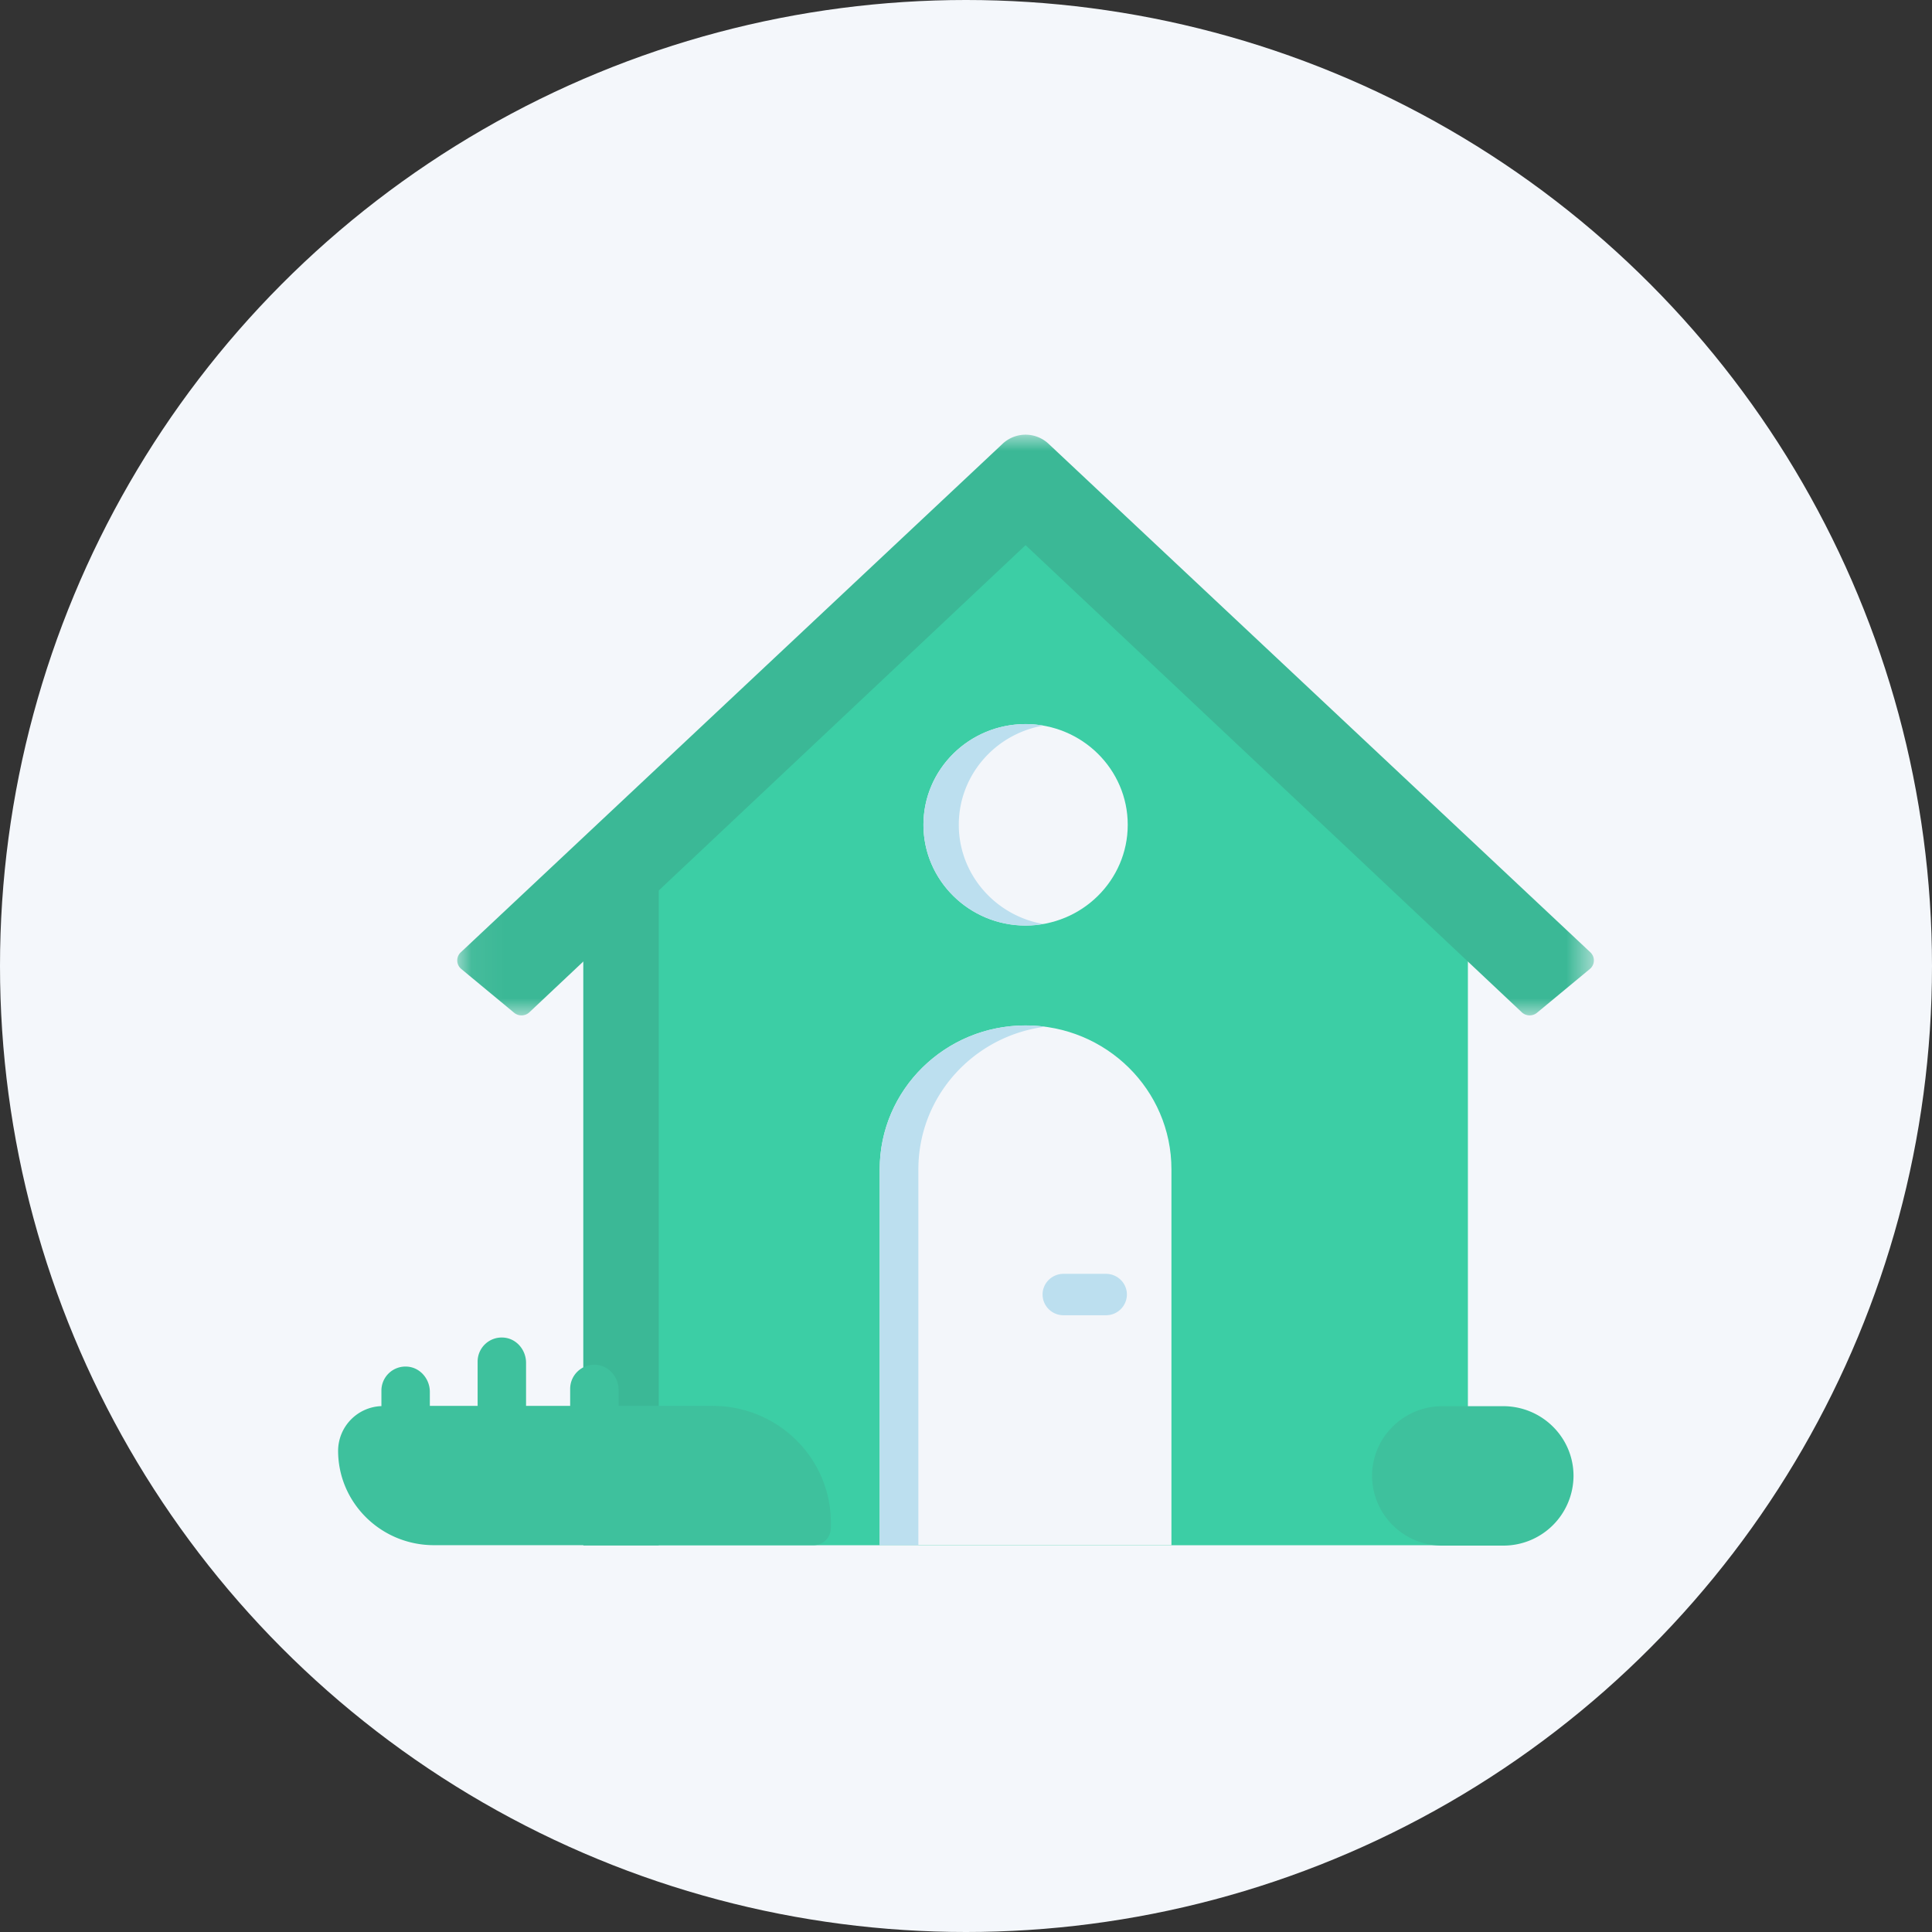 <svg xmlns="http://www.w3.org/2000/svg" xmlns:xlink="http://www.w3.org/1999/xlink" width="60" height="60"><rect width="100%" height="100%" fill="#333333" stroke="none"/><defs><path id="a" d="M.06 0h35.3v18.034H.06z"/></defs><g fill="none" fill-rule="evenodd"><circle cx="30" cy="30" r="30" fill="#F4F7FB"/><path fill="#3CCEA5" d="M18.114 27.34v20.648h27.473V27.34l-13.66-13.213z"/><path fill="#3BB896" d="M18.12 27.4v20.588h2.337V25.422z"/><g transform="translate(14.14 13.5)"><mask id="b" fill="#fff"><use xlink:href="#a"/></mask><path fill="#3BB896" d="M17.71 3.43L2.3 17.938a.357.357 0 01-.472.015l-1.642-1.36a.344.344 0 01-.016-.518L17.007.272a1.044 1.044 0 011.406 0L35.25 16.075a.344.344 0 01-.016.518l-1.642 1.36a.357.357 0 01-.471-.015L17.71 3.43z" mask="url(#b)"/></g><path fill="#F3F6FA" d="M31.85 31.846c2.503 0 4.53 2 4.53 4.467v11.674h-9.06V36.313c0-2.467 2.028-4.467 4.53-4.467"/><path fill="#BCDFEF" d="M34.345 40.846H33.03a.647.647 0 01-.652-.643c0-.355.292-.643.652-.643h1.315c.36 0 .652.288.652.643a.648.648 0 01-.652.643m-1.892-8.959c-2.22.286-3.932 2.16-3.932 4.427v11.674h-1.2V36.314c0-2.467 2.028-4.468 4.531-4.468.204 0 .405.012.601.04"/><path fill="#F3F6FA" d="M31.85 28.743c-1.749 0-3.172-1.403-3.172-3.128s1.423-3.128 3.172-3.128c1.75 0 3.173 1.403 3.173 3.128s-1.423 3.128-3.173 3.128"/><path fill="#BCDFEF" d="M29.776 25.614c0-1.539 1.135-2.823 2.623-3.079a3.008 3.008 0 00-.55-.048c-1.748 0-3.17 1.402-3.17 3.127 0 1.725 1.422 3.13 3.17 3.13.189 0 .372-.015.55-.049-1.488-.258-2.623-1.542-2.623-3.08"/><path fill="#3EC19D" d="M22.126 43.661h-2.915v-.494c0-.401-.305-.761-.712-.782a.748.748 0 00-.792.74v.536h-1.37v-1.34c0-.402-.305-.762-.712-.782a.747.747 0 00-.792.74v1.382h-1.484v-.437c0-.402-.305-.762-.712-.783a.747.747 0 00-.792.74v.487A1.395 1.395 0 0010.5 45.05c0 1.623 1.333 2.937 2.978 2.937h11.787a.534.534 0 00.538-.53v-.172c0-2.002-1.647-3.625-3.677-3.625M46.68 48h-1.883a2.175 2.175 0 01-2.186-2.165c0-1.196.979-2.165 2.186-2.165h1.884c1.207 0 2.186.97 2.186 2.165A2.176 2.176 0 0146.681 48"/></g></svg>